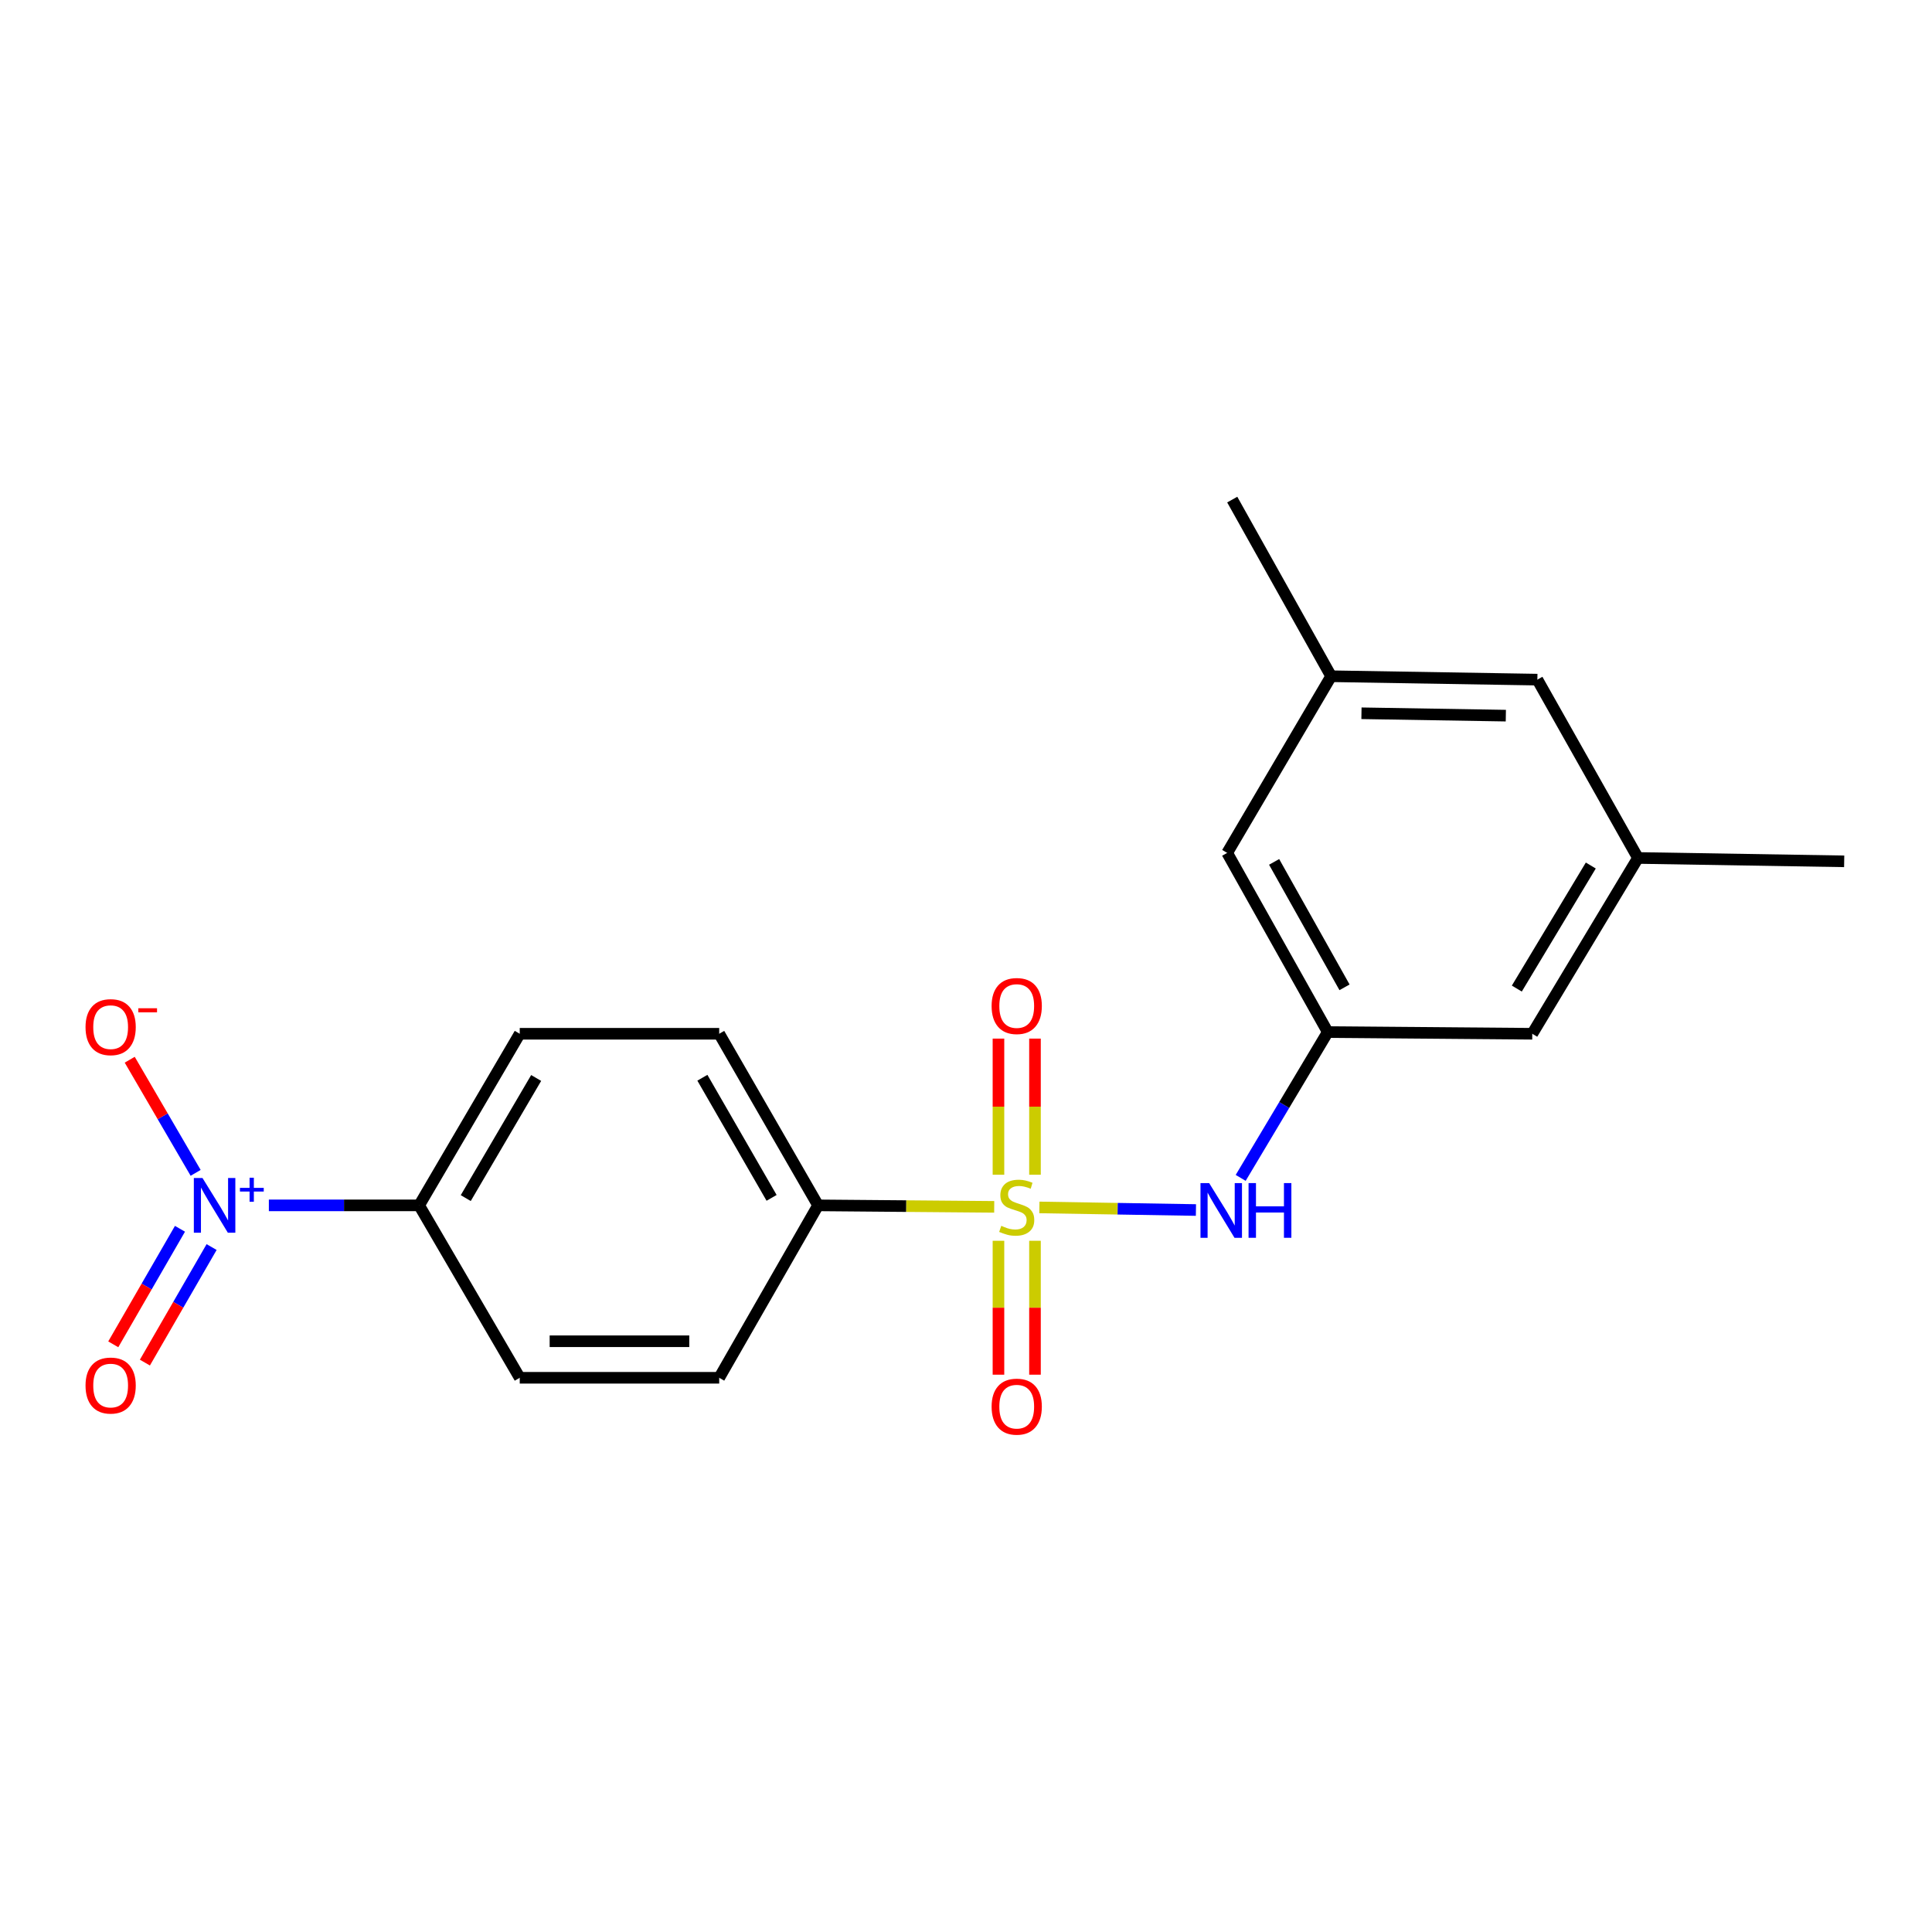 <?xml version='1.0' encoding='iso-8859-1'?>
<svg version='1.1' baseProfile='full'
              xmlns='http://www.w3.org/2000/svg'
                      xmlns:rdkit='http://www.rdkit.org/xml'
                      xmlns:xlink='http://www.w3.org/1999/xlink'
                  xml:space='preserve'
width='1000px' height='1000px' viewBox='0 0 1000 1000'>
<!-- END OF HEADER -->
<rect style='opacity:1.0;fill:#FFFFFF;stroke:none' width='1000' height='1000' x='0' y='0'> </rect>
<path class='bond-1' d='M 537.981,624.962 L 578.499,625.634' style='fill:none;fill-rule:evenodd;stroke:#CCCC00;stroke-width:6px;stroke-linecap:butt;stroke-linejoin:miter;stroke-opacity:1' />
<path class='bond-1' d='M 578.499,625.634 L 619.017,626.305' style='fill:none;fill-rule:evenodd;stroke:#0000FF;stroke-width:6px;stroke-linecap:butt;stroke-linejoin:miter;stroke-opacity:1' />
<path class='bond-2' d='M 514.603,624.669 L 469.018,624.283' style='fill:none;fill-rule:evenodd;stroke:#CCCC00;stroke-width:6px;stroke-linecap:butt;stroke-linejoin:miter;stroke-opacity:1' />
<path class='bond-2' d='M 469.018,624.283 L 423.432,623.896' style='fill:none;fill-rule:evenodd;stroke:#000000;stroke-width:6px;stroke-linecap:butt;stroke-linejoin:miter;stroke-opacity:1' />
<path class='bond-5' d='M 535.707,608.044 L 535.707,572.812' style='fill:none;fill-rule:evenodd;stroke:#CCCC00;stroke-width:6px;stroke-linecap:butt;stroke-linejoin:miter;stroke-opacity:1' />
<path class='bond-5' d='M 535.707,572.812 L 535.707,537.579' style='fill:none;fill-rule:evenodd;stroke:#FF0000;stroke-width:6px;stroke-linecap:butt;stroke-linejoin:miter;stroke-opacity:1' />
<path class='bond-5' d='M 516.801,608.044 L 516.801,572.812' style='fill:none;fill-rule:evenodd;stroke:#CCCC00;stroke-width:6px;stroke-linecap:butt;stroke-linejoin:miter;stroke-opacity:1' />
<path class='bond-5' d='M 516.801,572.812 L 516.801,537.579' style='fill:none;fill-rule:evenodd;stroke:#FF0000;stroke-width:6px;stroke-linecap:butt;stroke-linejoin:miter;stroke-opacity:1' />
<path class='bond-6' d='M 516.801,642.229 L 516.801,676.882' style='fill:none;fill-rule:evenodd;stroke:#CCCC00;stroke-width:6px;stroke-linecap:butt;stroke-linejoin:miter;stroke-opacity:1' />
<path class='bond-6' d='M 516.801,676.882 L 516.801,711.535' style='fill:none;fill-rule:evenodd;stroke:#FF0000;stroke-width:6px;stroke-linecap:butt;stroke-linejoin:miter;stroke-opacity:1' />
<path class='bond-6' d='M 535.707,642.229 L 535.707,676.882' style='fill:none;fill-rule:evenodd;stroke:#CCCC00;stroke-width:6px;stroke-linecap:butt;stroke-linejoin:miter;stroke-opacity:1' />
<path class='bond-6' d='M 535.707,676.882 L 535.707,711.535' style='fill:none;fill-rule:evenodd;stroke:#FF0000;stroke-width:6px;stroke-linecap:butt;stroke-linejoin:miter;stroke-opacity:1' />
<path class='bond-0' d='M 139.163,623.896 L 178.056,623.896' style='fill:none;fill-rule:evenodd;stroke:#0000FF;stroke-width:6px;stroke-linecap:butt;stroke-linejoin:miter;stroke-opacity:1' />
<path class='bond-0' d='M 178.056,623.896 L 216.949,623.896' style='fill:none;fill-rule:evenodd;stroke:#000000;stroke-width:6px;stroke-linecap:butt;stroke-linejoin:miter;stroke-opacity:1' />
<path class='bond-7' d='M 101.263,607.065 L 84.204,577.788' style='fill:none;fill-rule:evenodd;stroke:#0000FF;stroke-width:6px;stroke-linecap:butt;stroke-linejoin:miter;stroke-opacity:1' />
<path class='bond-7' d='M 84.204,577.788 L 67.144,548.512' style='fill:none;fill-rule:evenodd;stroke:#FF0000;stroke-width:6px;stroke-linecap:butt;stroke-linejoin:miter;stroke-opacity:1' />
<path class='bond-8' d='M 93.155,636.019 L 75.89,665.922' style='fill:none;fill-rule:evenodd;stroke:#0000FF;stroke-width:6px;stroke-linecap:butt;stroke-linejoin:miter;stroke-opacity:1' />
<path class='bond-8' d='M 75.89,665.922 L 58.624,695.825' style='fill:none;fill-rule:evenodd;stroke:#FF0000;stroke-width:6px;stroke-linecap:butt;stroke-linejoin:miter;stroke-opacity:1' />
<path class='bond-8' d='M 109.529,645.473 L 92.263,675.376' style='fill:none;fill-rule:evenodd;stroke:#0000FF;stroke-width:6px;stroke-linecap:butt;stroke-linejoin:miter;stroke-opacity:1' />
<path class='bond-8' d='M 92.263,675.376 L 74.998,705.278' style='fill:none;fill-rule:evenodd;stroke:#FF0000;stroke-width:6px;stroke-linecap:butt;stroke-linejoin:miter;stroke-opacity:1' />
<path class='bond-3' d='M 642.173,609.674 L 664.709,571.939' style='fill:none;fill-rule:evenodd;stroke:#0000FF;stroke-width:6px;stroke-linecap:butt;stroke-linejoin:miter;stroke-opacity:1' />
<path class='bond-3' d='M 664.709,571.939 L 687.245,534.204' style='fill:none;fill-rule:evenodd;stroke:#000000;stroke-width:6px;stroke-linecap:butt;stroke-linejoin:miter;stroke-opacity:1' />
<path class='bond-9' d='M 423.432,623.896 L 372.258,713.136' style='fill:none;fill-rule:evenodd;stroke:#000000;stroke-width:6px;stroke-linecap:butt;stroke-linejoin:miter;stroke-opacity:1' />
<path class='bond-10' d='M 423.432,623.896 L 372.258,535.076' style='fill:none;fill-rule:evenodd;stroke:#000000;stroke-width:6px;stroke-linecap:butt;stroke-linejoin:miter;stroke-opacity:1' />
<path class='bond-10' d='M 399.374,620.012 L 363.552,557.838' style='fill:none;fill-rule:evenodd;stroke:#000000;stroke-width:6px;stroke-linecap:butt;stroke-linejoin:miter;stroke-opacity:1' />
<path class='bond-15' d='M 687.245,534.204 L 793.102,535.076' style='fill:none;fill-rule:evenodd;stroke:#000000;stroke-width:6px;stroke-linecap:butt;stroke-linejoin:miter;stroke-opacity:1' />
<path class='bond-16' d='M 687.245,534.204 L 635.189,441.456' style='fill:none;fill-rule:evenodd;stroke:#000000;stroke-width:6px;stroke-linecap:butt;stroke-linejoin:miter;stroke-opacity:1' />
<path class='bond-16' d='M 695.924,511.038 L 659.484,446.114' style='fill:none;fill-rule:evenodd;stroke:#000000;stroke-width:6px;stroke-linecap:butt;stroke-linejoin:miter;stroke-opacity:1' />
<path class='bond-4' d='M 216.949,623.896 L 269.016,535.076' style='fill:none;fill-rule:evenodd;stroke:#000000;stroke-width:6px;stroke-linecap:butt;stroke-linejoin:miter;stroke-opacity:1' />
<path class='bond-4' d='M 241.07,620.135 L 277.517,557.961' style='fill:none;fill-rule:evenodd;stroke:#000000;stroke-width:6px;stroke-linecap:butt;stroke-linejoin:miter;stroke-opacity:1' />
<path class='bond-20' d='M 216.949,623.896 L 269.016,713.136' style='fill:none;fill-rule:evenodd;stroke:#000000;stroke-width:6px;stroke-linecap:butt;stroke-linejoin:miter;stroke-opacity:1' />
<path class='bond-11' d='M 372.258,713.136 L 269.016,713.136' style='fill:none;fill-rule:evenodd;stroke:#000000;stroke-width:6px;stroke-linecap:butt;stroke-linejoin:miter;stroke-opacity:1' />
<path class='bond-11' d='M 356.772,694.229 L 284.503,694.229' style='fill:none;fill-rule:evenodd;stroke:#000000;stroke-width:6px;stroke-linecap:butt;stroke-linejoin:miter;stroke-opacity:1' />
<path class='bond-12' d='M 372.258,535.076 L 269.016,535.076' style='fill:none;fill-rule:evenodd;stroke:#000000;stroke-width:6px;stroke-linecap:butt;stroke-linejoin:miter;stroke-opacity:1' />
<path class='bond-13' d='M 847.806,444.082 L 793.102,535.076' style='fill:none;fill-rule:evenodd;stroke:#000000;stroke-width:6px;stroke-linecap:butt;stroke-linejoin:miter;stroke-opacity:1' />
<path class='bond-13' d='M 823.396,447.989 L 785.104,511.685' style='fill:none;fill-rule:evenodd;stroke:#000000;stroke-width:6px;stroke-linecap:butt;stroke-linejoin:miter;stroke-opacity:1' />
<path class='bond-18' d='M 847.806,444.082 L 954.545,445.825' style='fill:none;fill-rule:evenodd;stroke:#000000;stroke-width:6px;stroke-linecap:butt;stroke-linejoin:miter;stroke-opacity:1' />
<path class='bond-21' d='M 847.806,444.082 L 795.739,351.775' style='fill:none;fill-rule:evenodd;stroke:#000000;stroke-width:6px;stroke-linecap:butt;stroke-linejoin:miter;stroke-opacity:1' />
<path class='bond-14' d='M 688.989,350.021 L 635.189,441.456' style='fill:none;fill-rule:evenodd;stroke:#000000;stroke-width:6px;stroke-linecap:butt;stroke-linejoin:miter;stroke-opacity:1' />
<path class='bond-17' d='M 688.989,350.021 L 795.739,351.775' style='fill:none;fill-rule:evenodd;stroke:#000000;stroke-width:6px;stroke-linecap:butt;stroke-linejoin:miter;stroke-opacity:1' />
<path class='bond-17' d='M 704.691,369.188 L 779.416,370.416' style='fill:none;fill-rule:evenodd;stroke:#000000;stroke-width:6px;stroke-linecap:butt;stroke-linejoin:miter;stroke-opacity:1' />
<path class='bond-19' d='M 688.989,350.021 L 637.804,258.585' style='fill:none;fill-rule:evenodd;stroke:#000000;stroke-width:6px;stroke-linecap:butt;stroke-linejoin:miter;stroke-opacity:1' />
<path  class='atom-0' d='M 518.254 634.488
Q 518.574 634.608, 519.894 635.168
Q 521.214 635.728, 522.654 636.088
Q 524.134 636.408, 525.574 636.408
Q 528.254 636.408, 529.814 635.128
Q 531.374 633.808, 531.374 631.528
Q 531.374 629.968, 530.574 629.008
Q 529.814 628.048, 528.614 627.528
Q 527.414 627.008, 525.414 626.408
Q 522.894 625.648, 521.374 624.928
Q 519.894 624.208, 518.814 622.688
Q 517.774 621.168, 517.774 618.608
Q 517.774 615.048, 520.174 612.848
Q 522.614 610.648, 527.414 610.648
Q 530.694 610.648, 534.414 612.208
L 533.494 615.288
Q 530.094 613.888, 527.534 613.888
Q 524.774 613.888, 523.254 615.048
Q 521.734 616.168, 521.774 618.128
Q 521.774 619.648, 522.534 620.568
Q 523.334 621.488, 524.454 622.008
Q 525.614 622.528, 527.534 623.128
Q 530.094 623.928, 531.614 624.728
Q 533.134 625.528, 534.214 627.168
Q 535.334 628.768, 535.334 631.528
Q 535.334 635.448, 532.694 637.568
Q 530.094 639.648, 525.734 639.648
Q 523.214 639.648, 521.294 639.088
Q 519.414 638.568, 517.174 637.648
L 518.254 634.488
' fill='#CCCC00'/>
<path  class='atom-1' d='M 104.811 609.736
L 114.091 624.736
Q 115.011 626.216, 116.491 628.896
Q 117.971 631.576, 118.051 631.736
L 118.051 609.736
L 121.811 609.736
L 121.811 638.056
L 117.931 638.056
L 107.971 621.656
Q 106.811 619.736, 105.571 617.536
Q 104.371 615.336, 104.011 614.656
L 104.011 638.056
L 100.331 638.056
L 100.331 609.736
L 104.811 609.736
' fill='#0000FF'/>
<path  class='atom-1' d='M 124.187 614.841
L 129.177 614.841
L 129.177 609.587
L 131.394 609.587
L 131.394 614.841
L 136.516 614.841
L 136.516 616.742
L 131.394 616.742
L 131.394 622.022
L 129.177 622.022
L 129.177 616.742
L 124.187 616.742
L 124.187 614.841
' fill='#0000FF'/>
<path  class='atom-2' d='M 625.851 612.362
L 635.131 627.362
Q 636.051 628.842, 637.531 631.522
Q 639.011 634.202, 639.091 634.362
L 639.091 612.362
L 642.851 612.362
L 642.851 640.682
L 638.971 640.682
L 629.011 624.282
Q 627.851 622.362, 626.611 620.162
Q 625.411 617.962, 625.051 617.282
L 625.051 640.682
L 621.371 640.682
L 621.371 612.362
L 625.851 612.362
' fill='#0000FF'/>
<path  class='atom-2' d='M 646.251 612.362
L 650.091 612.362
L 650.091 624.402
L 664.571 624.402
L 664.571 612.362
L 668.411 612.362
L 668.411 640.682
L 664.571 640.682
L 664.571 627.602
L 650.091 627.602
L 650.091 640.682
L 646.251 640.682
L 646.251 612.362
' fill='#0000FF'/>
<path  class='atom-6' d='M 513.254 520.713
Q 513.254 513.913, 516.614 510.113
Q 519.974 506.313, 526.254 506.313
Q 532.534 506.313, 535.894 510.113
Q 539.254 513.913, 539.254 520.713
Q 539.254 527.593, 535.854 531.513
Q 532.454 535.393, 526.254 535.393
Q 520.014 535.393, 516.614 531.513
Q 513.254 527.633, 513.254 520.713
M 526.254 532.193
Q 530.574 532.193, 532.894 529.313
Q 535.254 526.393, 535.254 520.713
Q 535.254 515.153, 532.894 512.353
Q 530.574 509.513, 526.254 509.513
Q 521.934 509.513, 519.574 512.313
Q 517.254 515.113, 517.254 520.713
Q 517.254 526.433, 519.574 529.313
Q 521.934 532.193, 526.254 532.193
' fill='#FF0000'/>
<path  class='atom-7' d='M 513.254 728.079
Q 513.254 721.279, 516.614 717.479
Q 519.974 713.679, 526.254 713.679
Q 532.534 713.679, 535.894 717.479
Q 539.254 721.279, 539.254 728.079
Q 539.254 734.959, 535.854 738.879
Q 532.454 742.759, 526.254 742.759
Q 520.014 742.759, 516.614 738.879
Q 513.254 734.999, 513.254 728.079
M 526.254 739.559
Q 530.574 739.559, 532.894 736.679
Q 535.254 733.759, 535.254 728.079
Q 535.254 722.519, 532.894 719.719
Q 530.574 716.879, 526.254 716.879
Q 521.934 716.879, 519.574 719.679
Q 517.254 722.479, 517.254 728.079
Q 517.254 733.799, 519.574 736.679
Q 521.934 739.559, 526.254 739.559
' fill='#FF0000'/>
<path  class='atom-8' d='M 44.271 531.648
Q 44.271 524.848, 47.631 521.048
Q 50.991 517.248, 57.271 517.248
Q 63.551 517.248, 66.911 521.048
Q 70.271 524.848, 70.271 531.648
Q 70.271 538.528, 66.871 542.448
Q 63.471 546.328, 57.271 546.328
Q 51.031 546.328, 47.631 542.448
Q 44.271 538.568, 44.271 531.648
M 57.271 543.128
Q 61.591 543.128, 63.911 540.248
Q 66.271 537.328, 66.271 531.648
Q 66.271 526.088, 63.911 523.288
Q 61.591 520.448, 57.271 520.448
Q 52.951 520.448, 50.591 523.248
Q 48.271 526.048, 48.271 531.648
Q 48.271 537.368, 50.591 540.248
Q 52.951 543.128, 57.271 543.128
' fill='#FF0000'/>
<path  class='atom-8' d='M 71.591 521.87
L 81.28 521.87
L 81.28 523.982
L 71.591 523.982
L 71.591 521.87
' fill='#FF0000'/>
<path  class='atom-9' d='M 44.271 717.155
Q 44.271 710.355, 47.631 706.555
Q 50.991 702.755, 57.271 702.755
Q 63.551 702.755, 66.911 706.555
Q 70.271 710.355, 70.271 717.155
Q 70.271 724.035, 66.871 727.955
Q 63.471 731.835, 57.271 731.835
Q 51.031 731.835, 47.631 727.955
Q 44.271 724.075, 44.271 717.155
M 57.271 728.635
Q 61.591 728.635, 63.911 725.755
Q 66.271 722.835, 66.271 717.155
Q 66.271 711.595, 63.911 708.795
Q 61.591 705.955, 57.271 705.955
Q 52.951 705.955, 50.591 708.755
Q 48.271 711.555, 48.271 717.155
Q 48.271 722.875, 50.591 725.755
Q 52.951 728.635, 57.271 728.635
' fill='#FF0000'/>
</svg>
